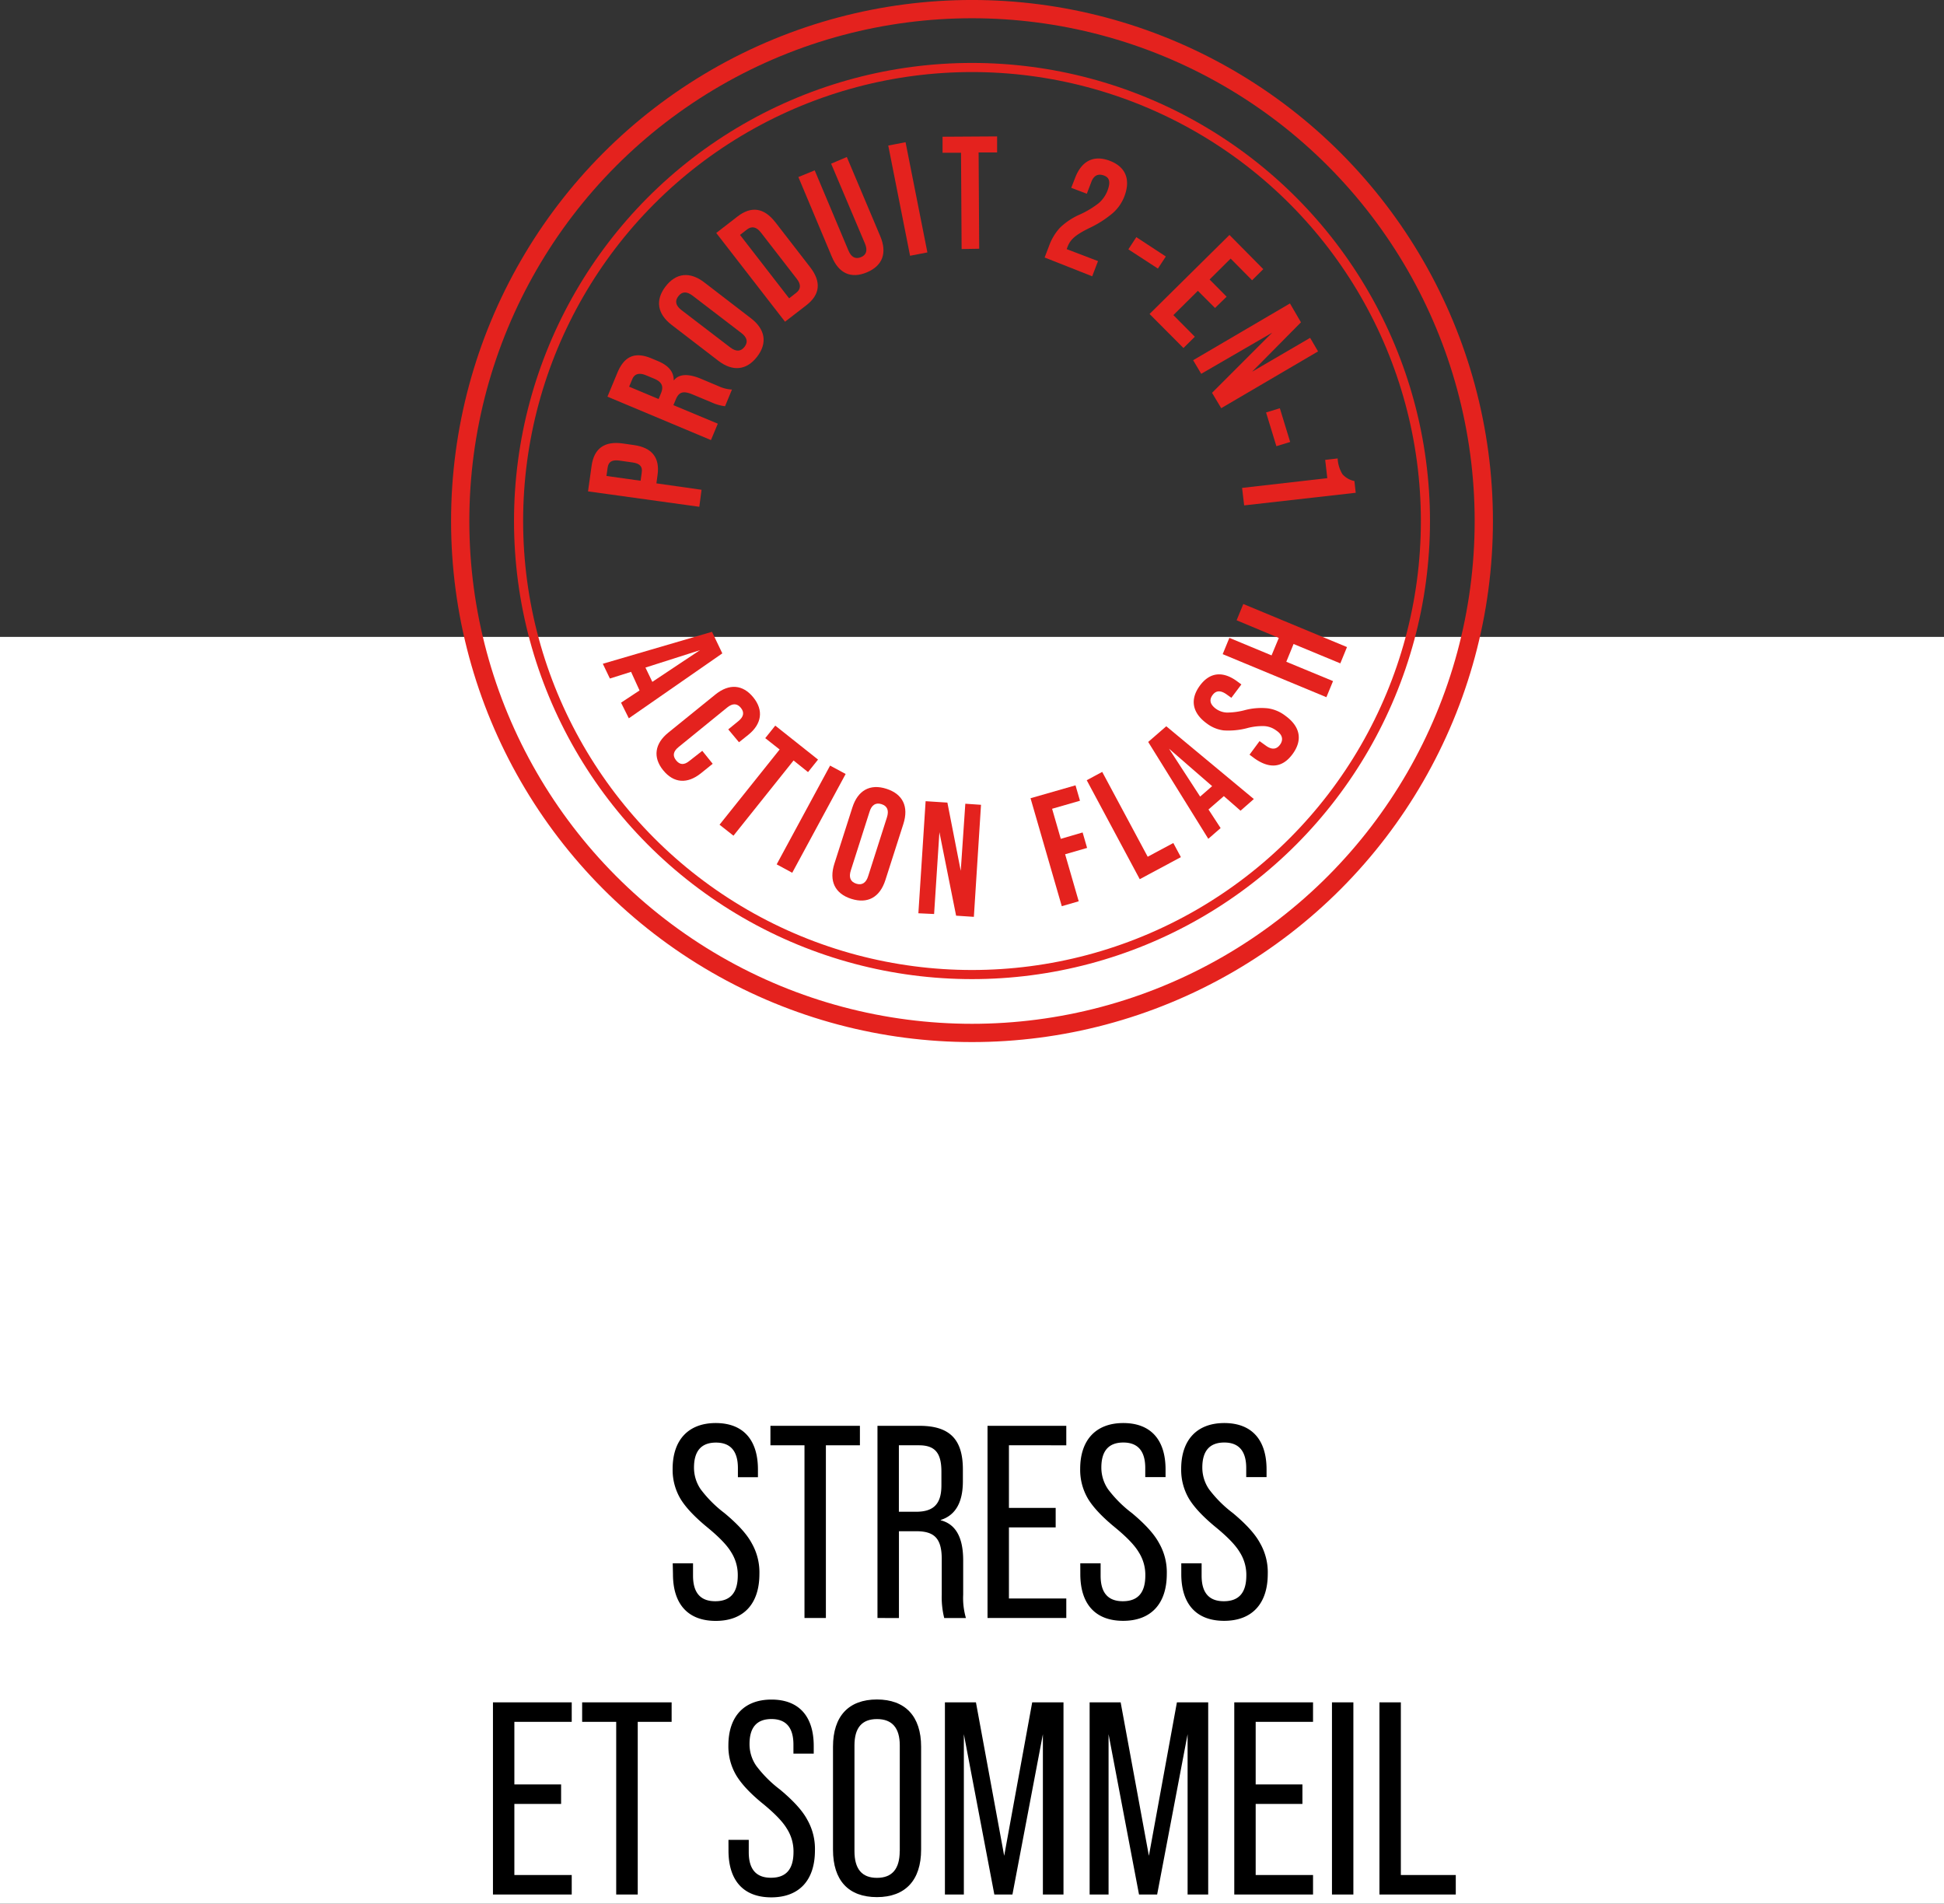 <svg xmlns="http://www.w3.org/2000/svg" width="582.22" height="570.02" viewBox="0 0 582.22 570.02"><rect x="0" y="0" width="582.22" height="570.02" fill="#333333" stroke="none"/><rect y="190.7" width="582.22" height="379.32" fill="#fff"></rect><circle cx="291.11" cy="156.01" r="135.8" fill="none" stroke="#e4221e" stroke-linecap="round" stroke-miterlimit="10" stroke-width="2.73"></circle><circle cx="291.11" cy="156.01" r="153.28" fill="none" stroke="#e4221e" stroke-linecap="round" stroke-miterlimit="10" stroke-width="5.47"></circle><path d="M209.44,151.74l-33.33-4.62,1.08-7.7c.74-5.18,3.87-7.42,9.34-6.64l3.29.47c5.46.76,7.85,3.77,7.11,9l-.34,2.47,13.52,1.92Zm-17.58-7.8.34-2.48c.26-1.71-.48-2.69-2.77-3l-3.94-.56c-2.29-.31-3.27.42-3.51,2.13l-.35,2.48Z" transform="translate(0 0.01)" fill="#e4221e"></path><path d="M212.93,131.76l-31-13,3-7.22c2.1-5,5.33-6.26,10.16-4.25l1.91.8q4.83,2,4.77,5.75h.09c1.5-1.89,4.23-2,7.91-.5l5.45,2.29a10.67,10.67,0,0,0,4,1l-2.07,5a13.67,13.67,0,0,1-4-1.14l-5.68-2.37c-2.83-1.19-4.14-.8-5.08,1.5l-.71,1.68,13.3,5.55Zm-15.68-12.29.73-1.77c.81-2,.29-3.32-2-4.3l-2.41-1c-2.11-.9-3.54-.49-4.21,1.14l-.94,2.23Z" transform="translate(0 0.01)" fill="#e4221e"></path><path d="M201.16,97.28c-4.26-3.27-5-7.38-1.83-11.51s7.33-4.5,11.59-1.23l14,10.76c4.26,3.27,5,7.39,1.83,11.5s-7.33,4.5-11.59,1.23Zm6.28-8.75c-1.76-1.34-3.18-1.29-4.29.17s-.78,2.83,1,4.18L218.68,104c1.76,1.35,3.18,1.29,4.3-.15s.78-2.86-1-4.19Z" transform="translate(0 0.01)" fill="#e4221e"></path><path d="M235.11,96.32l-20.6-26.57,6.38-4.94q6.23-4.79,11.33,1.73L242.64,80c3.38,4.37,3,8.18-1.14,11.39Zm1.23-7,2.13-1.66c1.4-1.09,1.5-2.52.12-4.23l-10.7-13.81c-1.32-1.71-2.73-2-4.13-.94l-2.13,1.65Z" transform="translate(0 0.01)" fill="#e4221e"></path><path d="M239.11,53,244,51l10.1,24c.84,2,2.1,2.66,3.74,2s2.06-2.07,1.22-4.06L248.92,49l4.7-2,10,23.68c2.12,5,.77,8.86-4,10.86s-8.44.28-10.51-4.73Z" transform="translate(0 0.01)" fill="#e4221e"></path><path d="M272.56,76.57l-6.53-33,5.18-1,6.54,33Z" transform="translate(0 0.01)" fill="#e4221e"></path><path d="M288,74.56l-.18-28.83h-5.53v-4.8l16.34-.1v4.81h-5.54l.18,28.83Z" transform="translate(0 0.01)" fill="#e4221e"></path><path d="M312.86,77.09l1.31-3.41a16,16,0,0,1,3.34-5.56,20.39,20.39,0,0,1,5.92-3.91,27.35,27.35,0,0,0,5.68-3.43,9.47,9.47,0,0,0,2.6-3.76c1-2.69.49-3.94-1.18-4.51s-3,0-3.74,2.12L325.5,58l-4.67-1.77,1.17-3c1.94-5.07,5.57-6.92,10.38-5.09s6.28,5.65,4.35,10.7a12.75,12.75,0,0,1-3.51,5,31.93,31.93,0,0,1-7.1,4.5c-4,2-5.53,3.29-6.4,5.57l-.25.68,9.38,3.58-1.74,4.55Z" transform="translate(0 0.01)" fill="#e4221e"></path><path d="M337.94,74.65,340.32,71l8.84,5.79-2.37,3.62Z" transform="translate(0 0.01)" fill="#e4221e"></path><path d="M344.29,94l23.93-23.66,10.13,10.24L375,83.91l-6.43-6.49-6.3,6.26,5.1,5.15-3.47,3.38-5.14-5.14-7.34,7.27,6.43,6.48-3.41,3.38Z" transform="translate(0 0.01)" fill="#e4221e"></path><path d="M357.34,107.85l29-17,3.29,5.65L375,111.29l17.38-10.14,2.37,4.06-29,17-2.75-4.6,18-18-21.24,12.31Z" transform="translate(0 0.01)" fill="#e4221e"></path><path d="M379.18,123.49l4.13-1.26,3.09,10.1-4.13,1.26Z" transform="translate(0 0.01)" fill="#e4221e"></path><path d="M372,146.08l25.52-2.91-.63-5.48,3.73-.43a10.06,10.06,0,0,0,1.41,4.68,6.39,6.39,0,0,0,3.61,2.08l.39,3.52-33.41,3.78Z" transform="translate(0 0.01)" fill="#e4221e"></path><path d="M186,210.39l5.54-3.66L189,201.16l-6.34,2-2.12-4.42,32.7-9.57,3.09,6.46-28,19.44Zm7.31-10.51,2.06,4.28,14.26-9.49Z" transform="translate(0 0.01)" fill="#e4221e"></path><path d="M214.3,207.91c4.08-3.27,8.16-3,11.32.9s2.49,8-1.51,11.21l-2.78,2.22-3.22-3.85,3-2.45c1.61-1.29,1.9-2.62.78-4s-2.49-1.4-4.09-.11l-14.56,11.84c-1.61,1.3-1.87,2.6-.74,4s2.43,1.43,4,.14l3.83-3,3.12,3.88-3.51,2.83c-4.09,3.28-8.16,3-11.32-.89s-2.51-8,1.5-11.24Z" transform="translate(0 0.01)" fill="#e4221e"></path><path d="M215.5,246.93l18-22.52-4.31-3.4,3-3.75L245,227.43l-3,3.75-4.33-3.48-18,22.52Z" transform="translate(0 0.01)" fill="#e4221e"></path><path d="M232.61,258.8l16-29.57,4.66,2.51-16,29.58Z" transform="translate(0 0.01)" fill="#e4221e"></path><path d="M255.28,241.78c1.63-5.12,5.27-7.19,10.21-5.6s6.71,5.36,5.07,10.51l-5.39,16.82c-1.64,5.12-5.27,7.19-10.21,5.62s-6.71-5.38-5.07-10.51Zm10.34,3c.68-2.1.15-3.44-1.59-4s-3,.22-3.62,2.32l-5.58,17.48c-.68,2.1-.14,3.43,1.59,4s3-.23,3.62-2.33Z" transform="translate(0 0.01)" fill="#e4221e"></path><path d="M275.05,273.45l2.17-33.56,6.52.42,4,20.43,1.37-20.09,4.7.32-2.14,33.55-5.32-.35-5-25-1.59,24.5Z" transform="translate(0 0.01)" fill="#e4221e"></path><path d="M318,271.33,308.64,239l13.47-3.86,1.34,4.61-8.35,2.41,2.6,9,6.54-1.91,1.34,4.63-6.58,1.9,4.07,14.08Z" transform="translate(0 0.01)" fill="#e4221e"></path><path d="M341.35,263.24l-15.88-29.63,4.64-2.49,13.62,25.4,7.67-4.11,2.27,4.23Z" transform="translate(0 0.01)" fill="#e4221e"></path><path d="M371.54,242.74l-5-4.37-4.6,4,3.63,5.57-3.69,3.21-18-29,5.41-4.7,26.23,21.79Zm-12.1-4.23,3.59-3.13-12.92-11.21Z" transform="translate(0 0.01)" fill="#e4221e"></path><path d="M375.73,227.08l-1.5-1.12,3-4.06,1.88,1.35c1.74,1.28,3.18,1.19,4.25-.28s.75-3-1.1-4.23a6.64,6.64,0,0,0-3.55-1.33,17.63,17.63,0,0,0-5.26.62,22,22,0,0,1-7,.66,10.53,10.53,0,0,1-5-2.06c-4.33-3.13-5.15-7.13-2.14-11.28s7-4.51,11.35-1.25l1.13.83-3,4-1.4-1c-1.8-1.29-3.2-1.24-4.25.2s-.72,2.79,1,4.07a6,6,0,0,0,3.3,1.15,21.13,21.13,0,0,0,5.25-.69,19.22,19.22,0,0,1,7-.58,11.12,11.12,0,0,1,5.22,2.19c4.51,3.24,5.29,7.28,2.24,11.47S380.23,230.26,375.73,227.08Z" transform="translate(0 0.01)" fill="#e4221e"></path><path d="M397.25,208.75l-31.06-12.89,2-4.88,12.64,5.25L383,191l-12.64-5.28,2-4.88,31.06,12.9-2,4.88-14-5.8-2.18,5.32,14,5.79Z" transform="translate(0 0.01)" fill="#e4221e"></path><path d="M201.48,468.1h6.08v3.7q0,7.65,6.66,7.64c4.52,0,6.74-2.54,6.74-7.72a12.68,12.68,0,0,0-2-7c-1.23-2.06-3.54-4.44-6.91-7.23-3.94-3.21-6.74-6.17-8.3-8.8a17,17,0,0,1-2.3-8.88c0-8.63,4.69-13.72,12.91-13.72S227,431.11,227,440v2.3H221v-2.71c0-5.1-2.22-7.65-6.57-7.65s-6.58,2.47-6.58,7.48a11.46,11.46,0,0,0,2,6.5,36.36,36.36,0,0,0,7.15,7.15c3.95,3.29,6.66,6.24,8.14,9a17.61,17.61,0,0,1,2.3,9.2c0,9-4.76,14.06-13.07,14.06s-12.82-5-12.82-14Z" transform="translate(0 0.01)"></path><path d="M240.94,484.46V432.75h-10.2v-5.83h26.8v5.83H247.35v51.71Z" transform="translate(0 0.01)"></path><path d="M262.8,484.46V426.92h12.58c9.12,0,13,4.11,13,13.07v3.53q0,9.5-6.65,11.59v.09c4.52,1.15,6.74,5.17,6.74,12v10.27a21.39,21.39,0,0,0,.82,7h-6.5a25.59,25.59,0,0,1-.74-7v-10.6c0-6.17-2.13-8.39-7.64-8.39h-5.18v26Zm6.41-31.81h5.18c5.18,0,7.56-2.3,7.56-7.89v-4.11c0-5.59-1.89-7.9-6.74-7.9h-6Z" transform="translate(0 0.01)"></path><path d="M295.76,484.46V426.92h23.59v5.83H302.17V451.5h14v5.83h-14v21.29h17.18v5.84Z" transform="translate(0 0.01)"></path><path d="M323.54,468.1h6.09v3.7q0,7.65,6.65,7.64c4.52,0,6.74-2.54,6.74-7.72a12.6,12.6,0,0,0-2-7c-1.23-2.06-3.53-4.44-6.9-7.23-3.95-3.21-6.74-6.17-8.31-8.8a17,17,0,0,1-2.3-8.88c0-8.63,4.69-13.72,12.91-13.72s12.66,5,12.66,13.89v2.3H343v-2.71c0-5.1-2.22-7.65-6.57-7.65s-6.58,2.47-6.58,7.48a11.46,11.46,0,0,0,2,6.5,36.19,36.19,0,0,0,7.16,7.15c3.94,3.29,6.65,6.24,8.13,9a17.52,17.52,0,0,1,2.31,9.2c0,9-4.77,14.06-13.07,14.06s-12.83-5-12.83-14Z" transform="translate(0 0.01)"></path><path d="M353.79,468.1h6.09v3.7q0,7.65,6.65,7.64c4.52,0,6.74-2.54,6.74-7.72a12.6,12.6,0,0,0-2-7c-1.23-2.06-3.53-4.44-6.9-7.23-3.95-3.21-6.74-6.17-8.31-8.8a17,17,0,0,1-2.3-8.88c0-8.63,4.69-13.72,12.91-13.72s12.66,5,12.66,13.89v2.3h-6.09v-2.71c0-5.1-2.22-7.65-6.57-7.65s-6.58,2.47-6.58,7.48a11.46,11.46,0,0,0,2,6.5,36.19,36.19,0,0,0,7.16,7.15c3.94,3.29,6.65,6.24,8.13,9a17.52,17.52,0,0,1,2.31,9.2c0,9-4.77,14.06-13.07,14.06s-12.83-5-12.83-14Z" transform="translate(0 0.01)"></path><path d="M147.64,567.26V509.72h23.59v5.83H154.05V534.3h14v5.83h-14v21.29h17.18v5.84Z" transform="translate(0 0.01)"></path><path d="M184.55,567.26V515.55h-10.2v-5.83h26.8v5.83H191v51.71Z" transform="translate(0 0.01)"></path><path d="M218.17,550.9h6.08v3.7q0,7.65,6.66,7.64c4.52,0,6.74-2.54,6.74-7.72a12.58,12.58,0,0,0-2-7c-1.23-2.06-3.53-4.44-6.9-7.23-4-3.21-6.74-6.17-8.3-8.8a17,17,0,0,1-2.3-8.88c0-8.63,4.68-13.72,12.9-13.72s12.66,5,12.66,13.89v2.3h-6.08v-2.71c0-5.1-2.22-7.65-6.58-7.65s-6.57,2.47-6.57,7.48a11.38,11.38,0,0,0,2,6.5,36.08,36.08,0,0,0,7.15,7.15c3.94,3.29,6.66,6.24,8.14,9a17.61,17.61,0,0,1,2.3,9.2c0,9-4.77,14.06-13.07,14.06s-12.82-5-12.82-14Z" transform="translate(0 0.01)"></path><path d="M249.48,553.86V523c0-9.13,4.69-14.14,13.15-14.14s13.24,5,13.24,14.14v30.82c0,9.12-4.69,14.22-13.24,14.22S249.48,563,249.48,553.86Zm20,.41V522.62c0-5.26-2.3-7.89-6.83-7.89s-6.74,2.63-6.74,7.89v31.65c0,5.34,2.22,8,6.74,8S269.46,559.61,269.46,554.27Z" transform="translate(0 0.01)"></path><path d="M283,567.26V509.72h9.29l8.46,45.95,8.39-45.95h9.37v57.54h-6.17v-48l-9.12,48h-5.42l-9.13-48v48Z" transform="translate(0 0.01)"></path><path d="M326.34,567.26V509.72h9.29l8.46,45.95,8.39-45.95h9.37v57.54h-6.17v-48l-9.12,48h-5.43l-9.12-48v48Z" transform="translate(0 0.01)"></path><path d="M369.66,567.26V509.72h23.59v5.83H376.07V534.3h14v5.83h-14v21.29h17.18v5.84Z" transform="translate(0 0.01)"></path><path d="M398.92,567.26V509.72h6.41v57.54Z" transform="translate(0 0.01)"></path><path d="M413.14,567.26V509.72h6.41v51.7H436v5.84Z" transform="translate(0 0.01)"></path></svg>